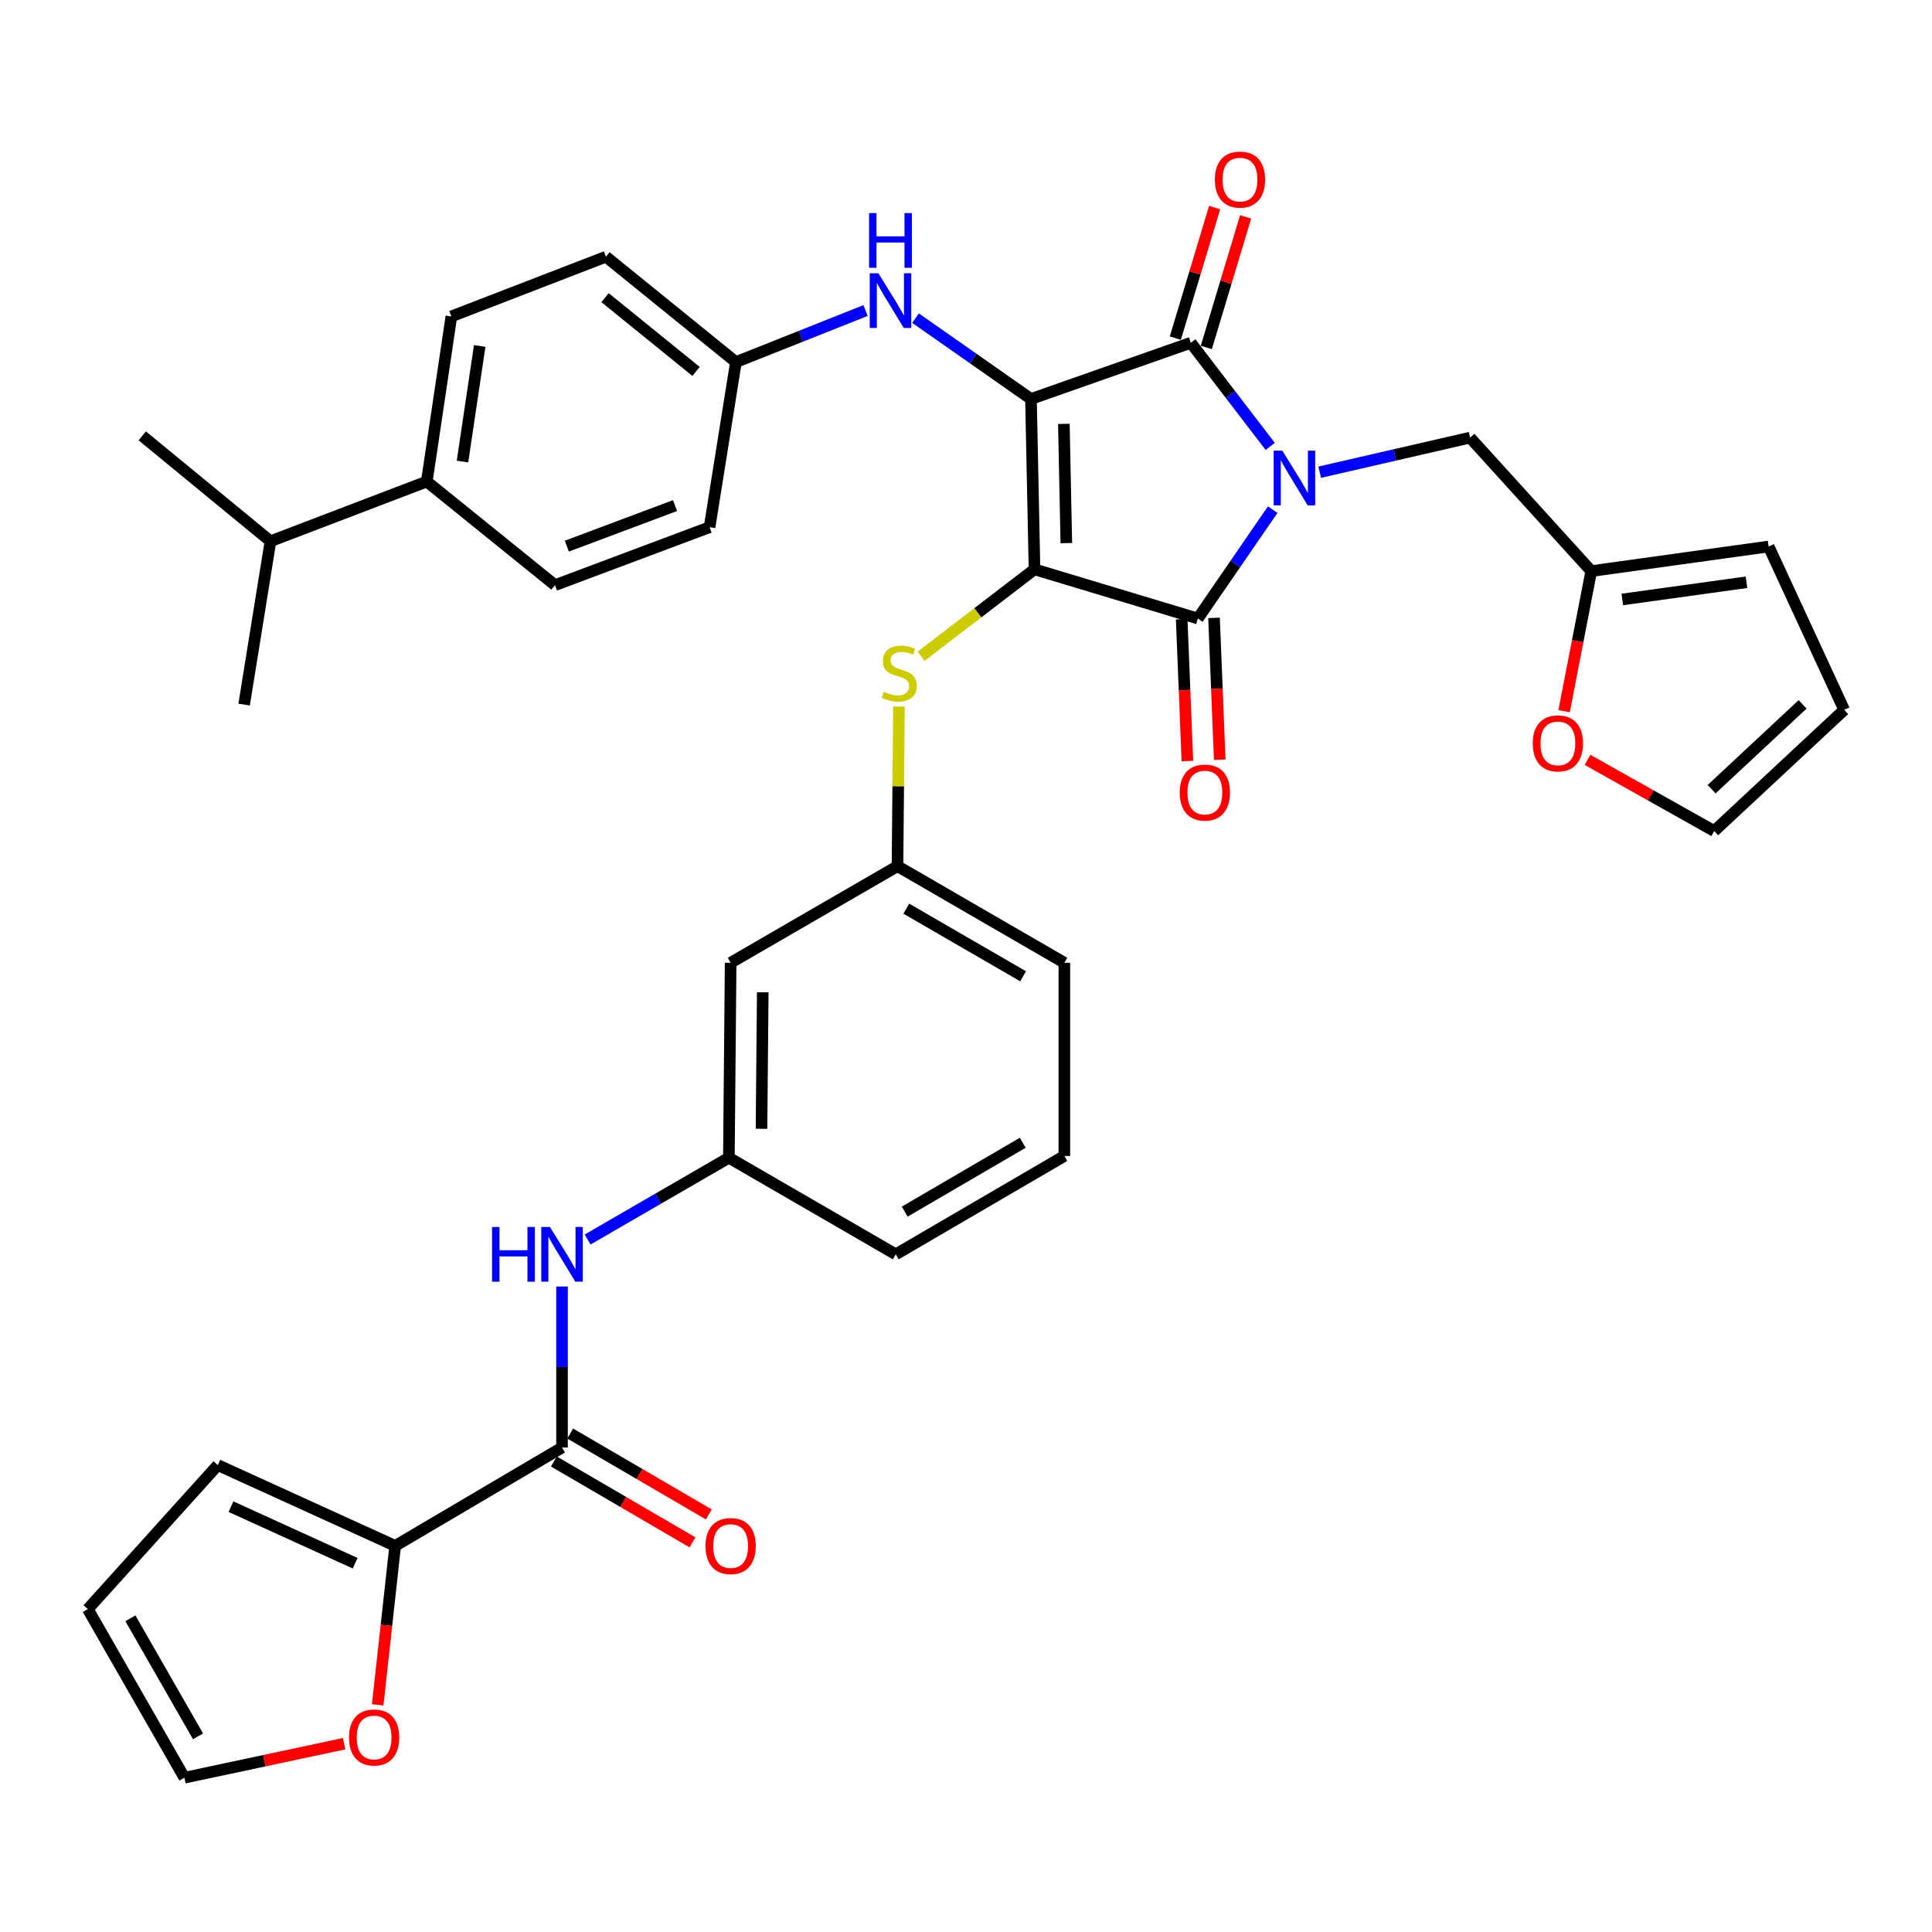 <?xml version='1.0' encoding='iso-8859-1'?>
<svg version='1.1' baseProfile='full'
              xmlns='http://www.w3.org/2000/svg'
                      xmlns:rdkit='http://www.rdkit.org/xml'
                      xmlns:xlink='http://www.w3.org/1999/xlink'
                  xml:space='preserve'
width='1000px' height='1000px' viewBox='0 0 1000 1000'>
<!-- END OF HEADER -->
<rect style='opacity:1.0;fill:#FFFFFF;stroke:none' width='1000' height='1000' x='0' y='0'> </rect>
<path class='bond-0' d='M 290.907,665.899 L 290.907,707.567' style='fill:none;fill-rule:evenodd;stroke:#0000FF;stroke-width:6px;stroke-linecap:butt;stroke-linejoin:miter;stroke-opacity:1' />
<path class='bond-0' d='M 290.907,707.567 L 290.907,749.235' style='fill:none;fill-rule:evenodd;stroke:#000000;stroke-width:6px;stroke-linecap:butt;stroke-linejoin:miter;stroke-opacity:1' />
<path class='bond-1' d='M 304.142,641.576 L 340.705,620.406' style='fill:none;fill-rule:evenodd;stroke:#0000FF;stroke-width:6px;stroke-linecap:butt;stroke-linejoin:miter;stroke-opacity:1' />
<path class='bond-1' d='M 340.705,620.406 L 377.269,599.237' style='fill:none;fill-rule:evenodd;stroke:#000000;stroke-width:6px;stroke-linecap:butt;stroke-linejoin:miter;stroke-opacity:1' />
<path class='bond-2' d='M 286.687,756.469 L 322.561,777.398' style='fill:none;fill-rule:evenodd;stroke:#000000;stroke-width:6px;stroke-linecap:butt;stroke-linejoin:miter;stroke-opacity:1' />
<path class='bond-2' d='M 322.561,777.398 L 358.435,798.326' style='fill:none;fill-rule:evenodd;stroke:#FF0000;stroke-width:6px;stroke-linecap:butt;stroke-linejoin:miter;stroke-opacity:1' />
<path class='bond-2' d='M 295.128,742 L 331.002,762.929' style='fill:none;fill-rule:evenodd;stroke:#000000;stroke-width:6px;stroke-linecap:butt;stroke-linejoin:miter;stroke-opacity:1' />
<path class='bond-2' d='M 331.002,762.929 L 366.876,783.857' style='fill:none;fill-rule:evenodd;stroke:#FF0000;stroke-width:6px;stroke-linecap:butt;stroke-linejoin:miter;stroke-opacity:1' />
<path class='bond-3' d='M 290.907,749.235 L 204.545,800.149' style='fill:none;fill-rule:evenodd;stroke:#000000;stroke-width:6px;stroke-linecap:butt;stroke-linejoin:miter;stroke-opacity:1' />
<path class='bond-4' d='M 535.457,294.689 L 533.633,206.513' style='fill:none;fill-rule:evenodd;stroke:#000000;stroke-width:6px;stroke-linecap:butt;stroke-linejoin:miter;stroke-opacity:1' />
<path class='bond-4' d='M 551.931,281.116 L 550.654,219.393' style='fill:none;fill-rule:evenodd;stroke:#000000;stroke-width:6px;stroke-linecap:butt;stroke-linejoin:miter;stroke-opacity:1' />
<path class='bond-5' d='M 535.457,294.689 L 620.004,320.142' style='fill:none;fill-rule:evenodd;stroke:#000000;stroke-width:6px;stroke-linecap:butt;stroke-linejoin:miter;stroke-opacity:1' />
<path class='bond-6' d='M 535.457,294.689 L 506.098,317.186' style='fill:none;fill-rule:evenodd;stroke:#000000;stroke-width:6px;stroke-linecap:butt;stroke-linejoin:miter;stroke-opacity:1' />
<path class='bond-6' d='M 506.098,317.186 L 476.74,339.683' style='fill:none;fill-rule:evenodd;stroke:#CCCC00;stroke-width:6px;stroke-linecap:butt;stroke-linejoin:miter;stroke-opacity:1' />
<path class='bond-7' d='M 533.633,206.513 L 616.365,177.421' style='fill:none;fill-rule:evenodd;stroke:#000000;stroke-width:6px;stroke-linecap:butt;stroke-linejoin:miter;stroke-opacity:1' />
<path class='bond-8' d='M 533.633,206.513 L 503.753,185.592' style='fill:none;fill-rule:evenodd;stroke:#000000;stroke-width:6px;stroke-linecap:butt;stroke-linejoin:miter;stroke-opacity:1' />
<path class='bond-8' d='M 503.753,185.592 L 473.873,164.672' style='fill:none;fill-rule:evenodd;stroke:#0000FF;stroke-width:6px;stroke-linecap:butt;stroke-linejoin:miter;stroke-opacity:1' />
<path class='bond-9' d='M 616.365,177.421 L 636.912,204.24' style='fill:none;fill-rule:evenodd;stroke:#000000;stroke-width:6px;stroke-linecap:butt;stroke-linejoin:miter;stroke-opacity:1' />
<path class='bond-9' d='M 636.912,204.24 L 657.46,231.058' style='fill:none;fill-rule:evenodd;stroke:#0000FF;stroke-width:6px;stroke-linecap:butt;stroke-linejoin:miter;stroke-opacity:1' />
<path class='bond-10' d='M 624.386,179.836 L 634.558,146.046' style='fill:none;fill-rule:evenodd;stroke:#000000;stroke-width:6px;stroke-linecap:butt;stroke-linejoin:miter;stroke-opacity:1' />
<path class='bond-10' d='M 634.558,146.046 L 644.73,112.256' style='fill:none;fill-rule:evenodd;stroke:#FF0000;stroke-width:6px;stroke-linecap:butt;stroke-linejoin:miter;stroke-opacity:1' />
<path class='bond-10' d='M 608.345,175.007 L 618.518,141.217' style='fill:none;fill-rule:evenodd;stroke:#000000;stroke-width:6px;stroke-linecap:butt;stroke-linejoin:miter;stroke-opacity:1' />
<path class='bond-10' d='M 618.518,141.217 L 628.69,107.427' style='fill:none;fill-rule:evenodd;stroke:#FF0000;stroke-width:6px;stroke-linecap:butt;stroke-linejoin:miter;stroke-opacity:1' />
<path class='bond-11' d='M 683.07,244.416 L 721.99,235.464' style='fill:none;fill-rule:evenodd;stroke:#0000FF;stroke-width:6px;stroke-linecap:butt;stroke-linejoin:miter;stroke-opacity:1' />
<path class='bond-11' d='M 721.99,235.464 L 760.91,226.512' style='fill:none;fill-rule:evenodd;stroke:#000000;stroke-width:6px;stroke-linecap:butt;stroke-linejoin:miter;stroke-opacity:1' />
<path class='bond-12' d='M 658.746,263.789 L 639.375,291.966' style='fill:none;fill-rule:evenodd;stroke:#0000FF;stroke-width:6px;stroke-linecap:butt;stroke-linejoin:miter;stroke-opacity:1' />
<path class='bond-12' d='M 639.375,291.966 L 620.004,320.142' style='fill:none;fill-rule:evenodd;stroke:#000000;stroke-width:6px;stroke-linecap:butt;stroke-linejoin:miter;stroke-opacity:1' />
<path class='bond-13' d='M 611.635,320.479 L 613.116,357.194' style='fill:none;fill-rule:evenodd;stroke:#000000;stroke-width:6px;stroke-linecap:butt;stroke-linejoin:miter;stroke-opacity:1' />
<path class='bond-13' d='M 613.116,357.194 L 614.596,393.908' style='fill:none;fill-rule:evenodd;stroke:#FF0000;stroke-width:6px;stroke-linecap:butt;stroke-linejoin:miter;stroke-opacity:1' />
<path class='bond-13' d='M 628.373,319.805 L 629.854,356.519' style='fill:none;fill-rule:evenodd;stroke:#000000;stroke-width:6px;stroke-linecap:butt;stroke-linejoin:miter;stroke-opacity:1' />
<path class='bond-13' d='M 629.854,356.519 L 631.334,393.233' style='fill:none;fill-rule:evenodd;stroke:#FF0000;stroke-width:6px;stroke-linecap:butt;stroke-linejoin:miter;stroke-opacity:1' />
<path class='bond-14' d='M 448.021,160.725 L 414.465,174.071' style='fill:none;fill-rule:evenodd;stroke:#0000FF;stroke-width:6px;stroke-linecap:butt;stroke-linejoin:miter;stroke-opacity:1' />
<path class='bond-14' d='M 414.465,174.071 L 380.908,187.416' style='fill:none;fill-rule:evenodd;stroke:#000000;stroke-width:6px;stroke-linecap:butt;stroke-linejoin:miter;stroke-opacity:1' />
<path class='bond-15' d='M 465.297,365.711 L 464.92,407.019' style='fill:none;fill-rule:evenodd;stroke:#CCCC00;stroke-width:6px;stroke-linecap:butt;stroke-linejoin:miter;stroke-opacity:1' />
<path class='bond-15' d='M 464.92,407.019 L 464.543,448.326' style='fill:none;fill-rule:evenodd;stroke:#000000;stroke-width:6px;stroke-linecap:butt;stroke-linejoin:miter;stroke-opacity:1' />
<path class='bond-16' d='M 550.905,498.329 L 464.543,448.326' style='fill:none;fill-rule:evenodd;stroke:#000000;stroke-width:6px;stroke-linecap:butt;stroke-linejoin:miter;stroke-opacity:1' />
<path class='bond-16' d='M 529.557,505.325 L 469.104,470.323' style='fill:none;fill-rule:evenodd;stroke:#000000;stroke-width:6px;stroke-linecap:butt;stroke-linejoin:miter;stroke-opacity:1' />
<path class='bond-17' d='M 550.905,498.329 L 550.905,598.325' style='fill:none;fill-rule:evenodd;stroke:#000000;stroke-width:6px;stroke-linecap:butt;stroke-linejoin:miter;stroke-opacity:1' />
<path class='bond-18' d='M 377.269,599.237 L 463.64,649.239' style='fill:none;fill-rule:evenodd;stroke:#000000;stroke-width:6px;stroke-linecap:butt;stroke-linejoin:miter;stroke-opacity:1' />
<path class='bond-19' d='M 377.269,599.237 L 378.181,498.329' style='fill:none;fill-rule:evenodd;stroke:#000000;stroke-width:6px;stroke-linecap:butt;stroke-linejoin:miter;stroke-opacity:1' />
<path class='bond-19' d='M 394.156,584.252 L 394.795,513.616' style='fill:none;fill-rule:evenodd;stroke:#000000;stroke-width:6px;stroke-linecap:butt;stroke-linejoin:miter;stroke-opacity:1' />
<path class='bond-20' d='M 464.543,448.326 L 378.181,498.329' style='fill:none;fill-rule:evenodd;stroke:#000000;stroke-width:6px;stroke-linecap:butt;stroke-linejoin:miter;stroke-opacity:1' />
<path class='bond-21' d='M 220.905,249.238 L 233.636,163.778' style='fill:none;fill-rule:evenodd;stroke:#000000;stroke-width:6px;stroke-linecap:butt;stroke-linejoin:miter;stroke-opacity:1' />
<path class='bond-21' d='M 239.383,238.887 L 248.295,179.065' style='fill:none;fill-rule:evenodd;stroke:#000000;stroke-width:6px;stroke-linecap:butt;stroke-linejoin:miter;stroke-opacity:1' />
<path class='bond-22' d='M 220.905,249.238 L 287.268,302.87' style='fill:none;fill-rule:evenodd;stroke:#000000;stroke-width:6px;stroke-linecap:butt;stroke-linejoin:miter;stroke-opacity:1' />
<path class='bond-23' d='M 220.905,249.238 L 139.997,280.144' style='fill:none;fill-rule:evenodd;stroke:#000000;stroke-width:6px;stroke-linecap:butt;stroke-linejoin:miter;stroke-opacity:1' />
<path class='bond-24' d='M 233.636,163.778 L 313.633,132.872' style='fill:none;fill-rule:evenodd;stroke:#000000;stroke-width:6px;stroke-linecap:butt;stroke-linejoin:miter;stroke-opacity:1' />
<path class='bond-25' d='M 287.268,302.87 L 367.274,272.876' style='fill:none;fill-rule:evenodd;stroke:#000000;stroke-width:6px;stroke-linecap:butt;stroke-linejoin:miter;stroke-opacity:1' />
<path class='bond-25' d='M 293.389,282.685 L 349.393,261.689' style='fill:none;fill-rule:evenodd;stroke:#000000;stroke-width:6px;stroke-linecap:butt;stroke-linejoin:miter;stroke-opacity:1' />
<path class='bond-26' d='M 823.634,295.601 L 816.606,331.851' style='fill:none;fill-rule:evenodd;stroke:#000000;stroke-width:6px;stroke-linecap:butt;stroke-linejoin:miter;stroke-opacity:1' />
<path class='bond-26' d='M 816.606,331.851 L 809.578,368.102' style='fill:none;fill-rule:evenodd;stroke:#FF0000;stroke-width:6px;stroke-linecap:butt;stroke-linejoin:miter;stroke-opacity:1' />
<path class='bond-27' d='M 823.634,295.601 L 915.45,282.87' style='fill:none;fill-rule:evenodd;stroke:#000000;stroke-width:6px;stroke-linecap:butt;stroke-linejoin:miter;stroke-opacity:1' />
<path class='bond-27' d='M 839.707,310.284 L 903.978,301.373' style='fill:none;fill-rule:evenodd;stroke:#000000;stroke-width:6px;stroke-linecap:butt;stroke-linejoin:miter;stroke-opacity:1' />
<path class='bond-28' d='M 823.634,295.601 L 760.91,226.512' style='fill:none;fill-rule:evenodd;stroke:#000000;stroke-width:6px;stroke-linecap:butt;stroke-linejoin:miter;stroke-opacity:1' />
<path class='bond-29' d='M 821.682,393.296 L 854.476,411.719' style='fill:none;fill-rule:evenodd;stroke:#FF0000;stroke-width:6px;stroke-linecap:butt;stroke-linejoin:miter;stroke-opacity:1' />
<path class='bond-29' d='M 854.476,411.719 L 887.271,430.142' style='fill:none;fill-rule:evenodd;stroke:#000000;stroke-width:6px;stroke-linecap:butt;stroke-linejoin:miter;stroke-opacity:1' />
<path class='bond-30' d='M 915.45,282.87 L 954.545,367.418' style='fill:none;fill-rule:evenodd;stroke:#000000;stroke-width:6px;stroke-linecap:butt;stroke-linejoin:miter;stroke-opacity:1' />
<path class='bond-31' d='M 887.271,430.142 L 954.545,367.418' style='fill:none;fill-rule:evenodd;stroke:#000000;stroke-width:6px;stroke-linecap:butt;stroke-linejoin:miter;stroke-opacity:1' />
<path class='bond-31' d='M 885.938,408.481 L 933.031,364.574' style='fill:none;fill-rule:evenodd;stroke:#000000;stroke-width:6px;stroke-linecap:butt;stroke-linejoin:miter;stroke-opacity:1' />
<path class='bond-32' d='M 380.908,187.416 L 367.274,272.876' style='fill:none;fill-rule:evenodd;stroke:#000000;stroke-width:6px;stroke-linecap:butt;stroke-linejoin:miter;stroke-opacity:1' />
<path class='bond-33' d='M 380.908,187.416 L 313.633,132.872' style='fill:none;fill-rule:evenodd;stroke:#000000;stroke-width:6px;stroke-linecap:butt;stroke-linejoin:miter;stroke-opacity:1' />
<path class='bond-33' d='M 360.267,192.247 L 313.175,154.066' style='fill:none;fill-rule:evenodd;stroke:#000000;stroke-width:6px;stroke-linecap:butt;stroke-linejoin:miter;stroke-opacity:1' />
<path class='bond-34' d='M 139.997,280.144 L 73.634,225.6' style='fill:none;fill-rule:evenodd;stroke:#000000;stroke-width:6px;stroke-linecap:butt;stroke-linejoin:miter;stroke-opacity:1' />
<path class='bond-35' d='M 139.997,280.144 L 126.363,364.691' style='fill:none;fill-rule:evenodd;stroke:#000000;stroke-width:6px;stroke-linecap:butt;stroke-linejoin:miter;stroke-opacity:1' />
<path class='bond-36' d='M 550.905,598.325 L 463.64,649.239' style='fill:none;fill-rule:evenodd;stroke:#000000;stroke-width:6px;stroke-linecap:butt;stroke-linejoin:miter;stroke-opacity:1' />
<path class='bond-36' d='M 529.374,591.493 L 468.288,627.133' style='fill:none;fill-rule:evenodd;stroke:#000000;stroke-width:6px;stroke-linecap:butt;stroke-linejoin:miter;stroke-opacity:1' />
<path class='bond-37' d='M 204.545,800.149 L 200.017,841.285' style='fill:none;fill-rule:evenodd;stroke:#000000;stroke-width:6px;stroke-linecap:butt;stroke-linejoin:miter;stroke-opacity:1' />
<path class='bond-37' d='M 200.017,841.285 L 195.489,882.421' style='fill:none;fill-rule:evenodd;stroke:#FF0000;stroke-width:6px;stroke-linecap:butt;stroke-linejoin:miter;stroke-opacity:1' />
<path class='bond-38' d='M 204.545,800.149 L 112.729,758.327' style='fill:none;fill-rule:evenodd;stroke:#000000;stroke-width:6px;stroke-linecap:butt;stroke-linejoin:miter;stroke-opacity:1' />
<path class='bond-38' d='M 183.829,809.12 L 119.558,779.845' style='fill:none;fill-rule:evenodd;stroke:#000000;stroke-width:6px;stroke-linecap:butt;stroke-linejoin:miter;stroke-opacity:1' />
<path class='bond-39' d='M 178.128,902.536 L 136.793,911.34' style='fill:none;fill-rule:evenodd;stroke:#FF0000;stroke-width:6px;stroke-linecap:butt;stroke-linejoin:miter;stroke-opacity:1' />
<path class='bond-39' d='M 136.793,911.34 L 95.457,920.144' style='fill:none;fill-rule:evenodd;stroke:#000000;stroke-width:6px;stroke-linecap:butt;stroke-linejoin:miter;stroke-opacity:1' />
<path class='bond-40' d='M 112.729,758.327 L 45.455,832.87' style='fill:none;fill-rule:evenodd;stroke:#000000;stroke-width:6px;stroke-linecap:butt;stroke-linejoin:miter;stroke-opacity:1' />
<path class='bond-41' d='M 95.457,920.144 L 45.455,832.87' style='fill:none;fill-rule:evenodd;stroke:#000000;stroke-width:6px;stroke-linecap:butt;stroke-linejoin:miter;stroke-opacity:1' />
<path class='bond-41' d='M 102.491,898.726 L 67.49,837.634' style='fill:none;fill-rule:evenodd;stroke:#000000;stroke-width:6px;stroke-linecap:butt;stroke-linejoin:miter;stroke-opacity:1' />
<path  class='atom-0' d='M 254.687 635.079
L 258.527 635.079
L 258.527 647.119
L 273.007 647.119
L 273.007 635.079
L 276.847 635.079
L 276.847 663.399
L 273.007 663.399
L 273.007 650.319
L 258.527 650.319
L 258.527 663.399
L 254.687 663.399
L 254.687 635.079
' fill='#0000FF'/>
<path  class='atom-0' d='M 284.647 635.079
L 293.927 650.079
Q 294.847 651.559, 296.327 654.239
Q 297.807 656.919, 297.887 657.079
L 297.887 635.079
L 301.647 635.079
L 301.647 663.399
L 297.767 663.399
L 287.807 646.999
Q 286.647 645.079, 285.407 642.879
Q 284.207 640.679, 283.847 639.999
L 283.847 663.399
L 280.167 663.399
L 280.167 635.079
L 284.647 635.079
' fill='#0000FF'/>
<path  class='atom-2' d='M 365.181 800.229
Q 365.181 793.429, 368.541 789.629
Q 371.901 785.829, 378.181 785.829
Q 384.461 785.829, 387.821 789.629
Q 391.181 793.429, 391.181 800.229
Q 391.181 807.109, 387.781 811.029
Q 384.381 814.909, 378.181 814.909
Q 371.941 814.909, 368.541 811.029
Q 365.181 807.149, 365.181 800.229
M 378.181 811.709
Q 382.501 811.709, 384.821 808.829
Q 387.181 805.909, 387.181 800.229
Q 387.181 794.669, 384.821 791.869
Q 382.501 789.029, 378.181 789.029
Q 373.861 789.029, 371.501 791.829
Q 369.181 794.629, 369.181 800.229
Q 369.181 805.949, 371.501 808.829
Q 373.861 811.709, 378.181 811.709
' fill='#FF0000'/>
<path  class='atom-6' d='M 663.737 233.263
L 673.017 248.263
Q 673.937 249.743, 675.417 252.423
Q 676.897 255.103, 676.977 255.263
L 676.977 233.263
L 680.737 233.263
L 680.737 261.583
L 676.857 261.583
L 666.897 245.183
Q 665.737 243.263, 664.497 241.063
Q 663.297 238.863, 662.937 238.183
L 662.937 261.583
L 659.257 261.583
L 659.257 233.263
L 663.737 233.263
' fill='#0000FF'/>
<path  class='atom-8' d='M 454.654 141.438
L 463.934 156.438
Q 464.854 157.918, 466.334 160.598
Q 467.814 163.278, 467.894 163.438
L 467.894 141.438
L 471.654 141.438
L 471.654 169.758
L 467.774 169.758
L 457.814 153.358
Q 456.654 151.438, 455.414 149.238
Q 454.214 147.038, 453.854 146.358
L 453.854 169.758
L 450.174 169.758
L 450.174 141.438
L 454.654 141.438
' fill='#0000FF'/>
<path  class='atom-8' d='M 449.834 110.286
L 453.674 110.286
L 453.674 122.326
L 468.154 122.326
L 468.154 110.286
L 471.994 110.286
L 471.994 138.606
L 468.154 138.606
L 468.154 125.526
L 453.674 125.526
L 453.674 138.606
L 449.834 138.606
L 449.834 110.286
' fill='#0000FF'/>
<path  class='atom-9' d='M 457.455 358.051
Q 457.775 358.171, 459.095 358.731
Q 460.415 359.291, 461.855 359.651
Q 463.335 359.971, 464.775 359.971
Q 467.455 359.971, 469.015 358.691
Q 470.575 357.371, 470.575 355.091
Q 470.575 353.531, 469.775 352.571
Q 469.015 351.611, 467.815 351.091
Q 466.615 350.571, 464.615 349.971
Q 462.095 349.211, 460.575 348.491
Q 459.095 347.771, 458.015 346.251
Q 456.975 344.731, 456.975 342.171
Q 456.975 338.611, 459.375 336.411
Q 461.815 334.211, 466.615 334.211
Q 469.895 334.211, 473.615 335.771
L 472.695 338.851
Q 469.295 337.451, 466.735 337.451
Q 463.975 337.451, 462.455 338.611
Q 460.935 339.731, 460.975 341.691
Q 460.975 343.211, 461.735 344.131
Q 462.535 345.051, 463.655 345.571
Q 464.815 346.091, 466.735 346.691
Q 469.295 347.491, 470.815 348.291
Q 472.335 349.091, 473.415 350.731
Q 474.535 352.331, 474.535 355.091
Q 474.535 359.011, 471.895 361.131
Q 469.295 363.211, 464.935 363.211
Q 462.415 363.211, 460.495 362.651
Q 458.615 362.131, 456.375 361.211
L 457.455 358.051
' fill='#CCCC00'/>
<path  class='atom-10' d='M 610.634 410.223
Q 610.634 403.423, 613.994 399.623
Q 617.354 395.823, 623.634 395.823
Q 629.914 395.823, 633.274 399.623
Q 636.634 403.423, 636.634 410.223
Q 636.634 417.103, 633.234 421.023
Q 629.834 424.903, 623.634 424.903
Q 617.394 424.903, 613.994 421.023
Q 610.634 417.143, 610.634 410.223
M 623.634 421.703
Q 627.954 421.703, 630.274 418.823
Q 632.634 415.903, 632.634 410.223
Q 632.634 404.663, 630.274 401.863
Q 627.954 399.023, 623.634 399.023
Q 619.314 399.023, 616.954 401.823
Q 614.634 404.623, 614.634 410.223
Q 614.634 415.943, 616.954 418.823
Q 619.314 421.703, 623.634 421.703
' fill='#FF0000'/>
<path  class='atom-11' d='M 628.818 92.954
Q 628.818 86.154, 632.178 82.354
Q 635.538 78.554, 641.818 78.554
Q 648.098 78.554, 651.458 82.354
Q 654.818 86.154, 654.818 92.954
Q 654.818 99.834, 651.418 103.754
Q 648.018 107.634, 641.818 107.634
Q 635.578 107.634, 632.178 103.754
Q 628.818 99.874, 628.818 92.954
M 641.818 104.434
Q 646.138 104.434, 648.458 101.554
Q 650.818 98.634, 650.818 92.954
Q 650.818 87.394, 648.458 84.594
Q 646.138 81.754, 641.818 81.754
Q 637.498 81.754, 635.138 84.554
Q 632.818 87.354, 632.818 92.954
Q 632.818 98.674, 635.138 101.554
Q 637.498 104.434, 641.818 104.434
' fill='#FF0000'/>
<path  class='atom-19' d='M 793.362 384.77
Q 793.362 377.97, 796.722 374.17
Q 800.082 370.37, 806.362 370.37
Q 812.642 370.37, 816.002 374.17
Q 819.362 377.97, 819.362 384.77
Q 819.362 391.65, 815.962 395.57
Q 812.562 399.45, 806.362 399.45
Q 800.122 399.45, 796.722 395.57
Q 793.362 391.69, 793.362 384.77
M 806.362 396.25
Q 810.682 396.25, 813.002 393.37
Q 815.362 390.45, 815.362 384.77
Q 815.362 379.21, 813.002 376.41
Q 810.682 373.57, 806.362 373.57
Q 802.042 373.57, 799.682 376.37
Q 797.362 379.17, 797.362 384.77
Q 797.362 390.49, 799.682 393.37
Q 802.042 396.25, 806.362 396.25
' fill='#FF0000'/>
<path  class='atom-34' d='M 180.638 899.313
Q 180.638 892.513, 183.998 888.713
Q 187.358 884.913, 193.638 884.913
Q 199.918 884.913, 203.278 888.713
Q 206.638 892.513, 206.638 899.313
Q 206.638 906.193, 203.238 910.113
Q 199.838 913.993, 193.638 913.993
Q 187.398 913.993, 183.998 910.113
Q 180.638 906.233, 180.638 899.313
M 193.638 910.793
Q 197.958 910.793, 200.278 907.913
Q 202.638 904.993, 202.638 899.313
Q 202.638 893.753, 200.278 890.953
Q 197.958 888.113, 193.638 888.113
Q 189.318 888.113, 186.958 890.913
Q 184.638 893.713, 184.638 899.313
Q 184.638 905.033, 186.958 907.913
Q 189.318 910.793, 193.638 910.793
' fill='#FF0000'/>
</svg>
